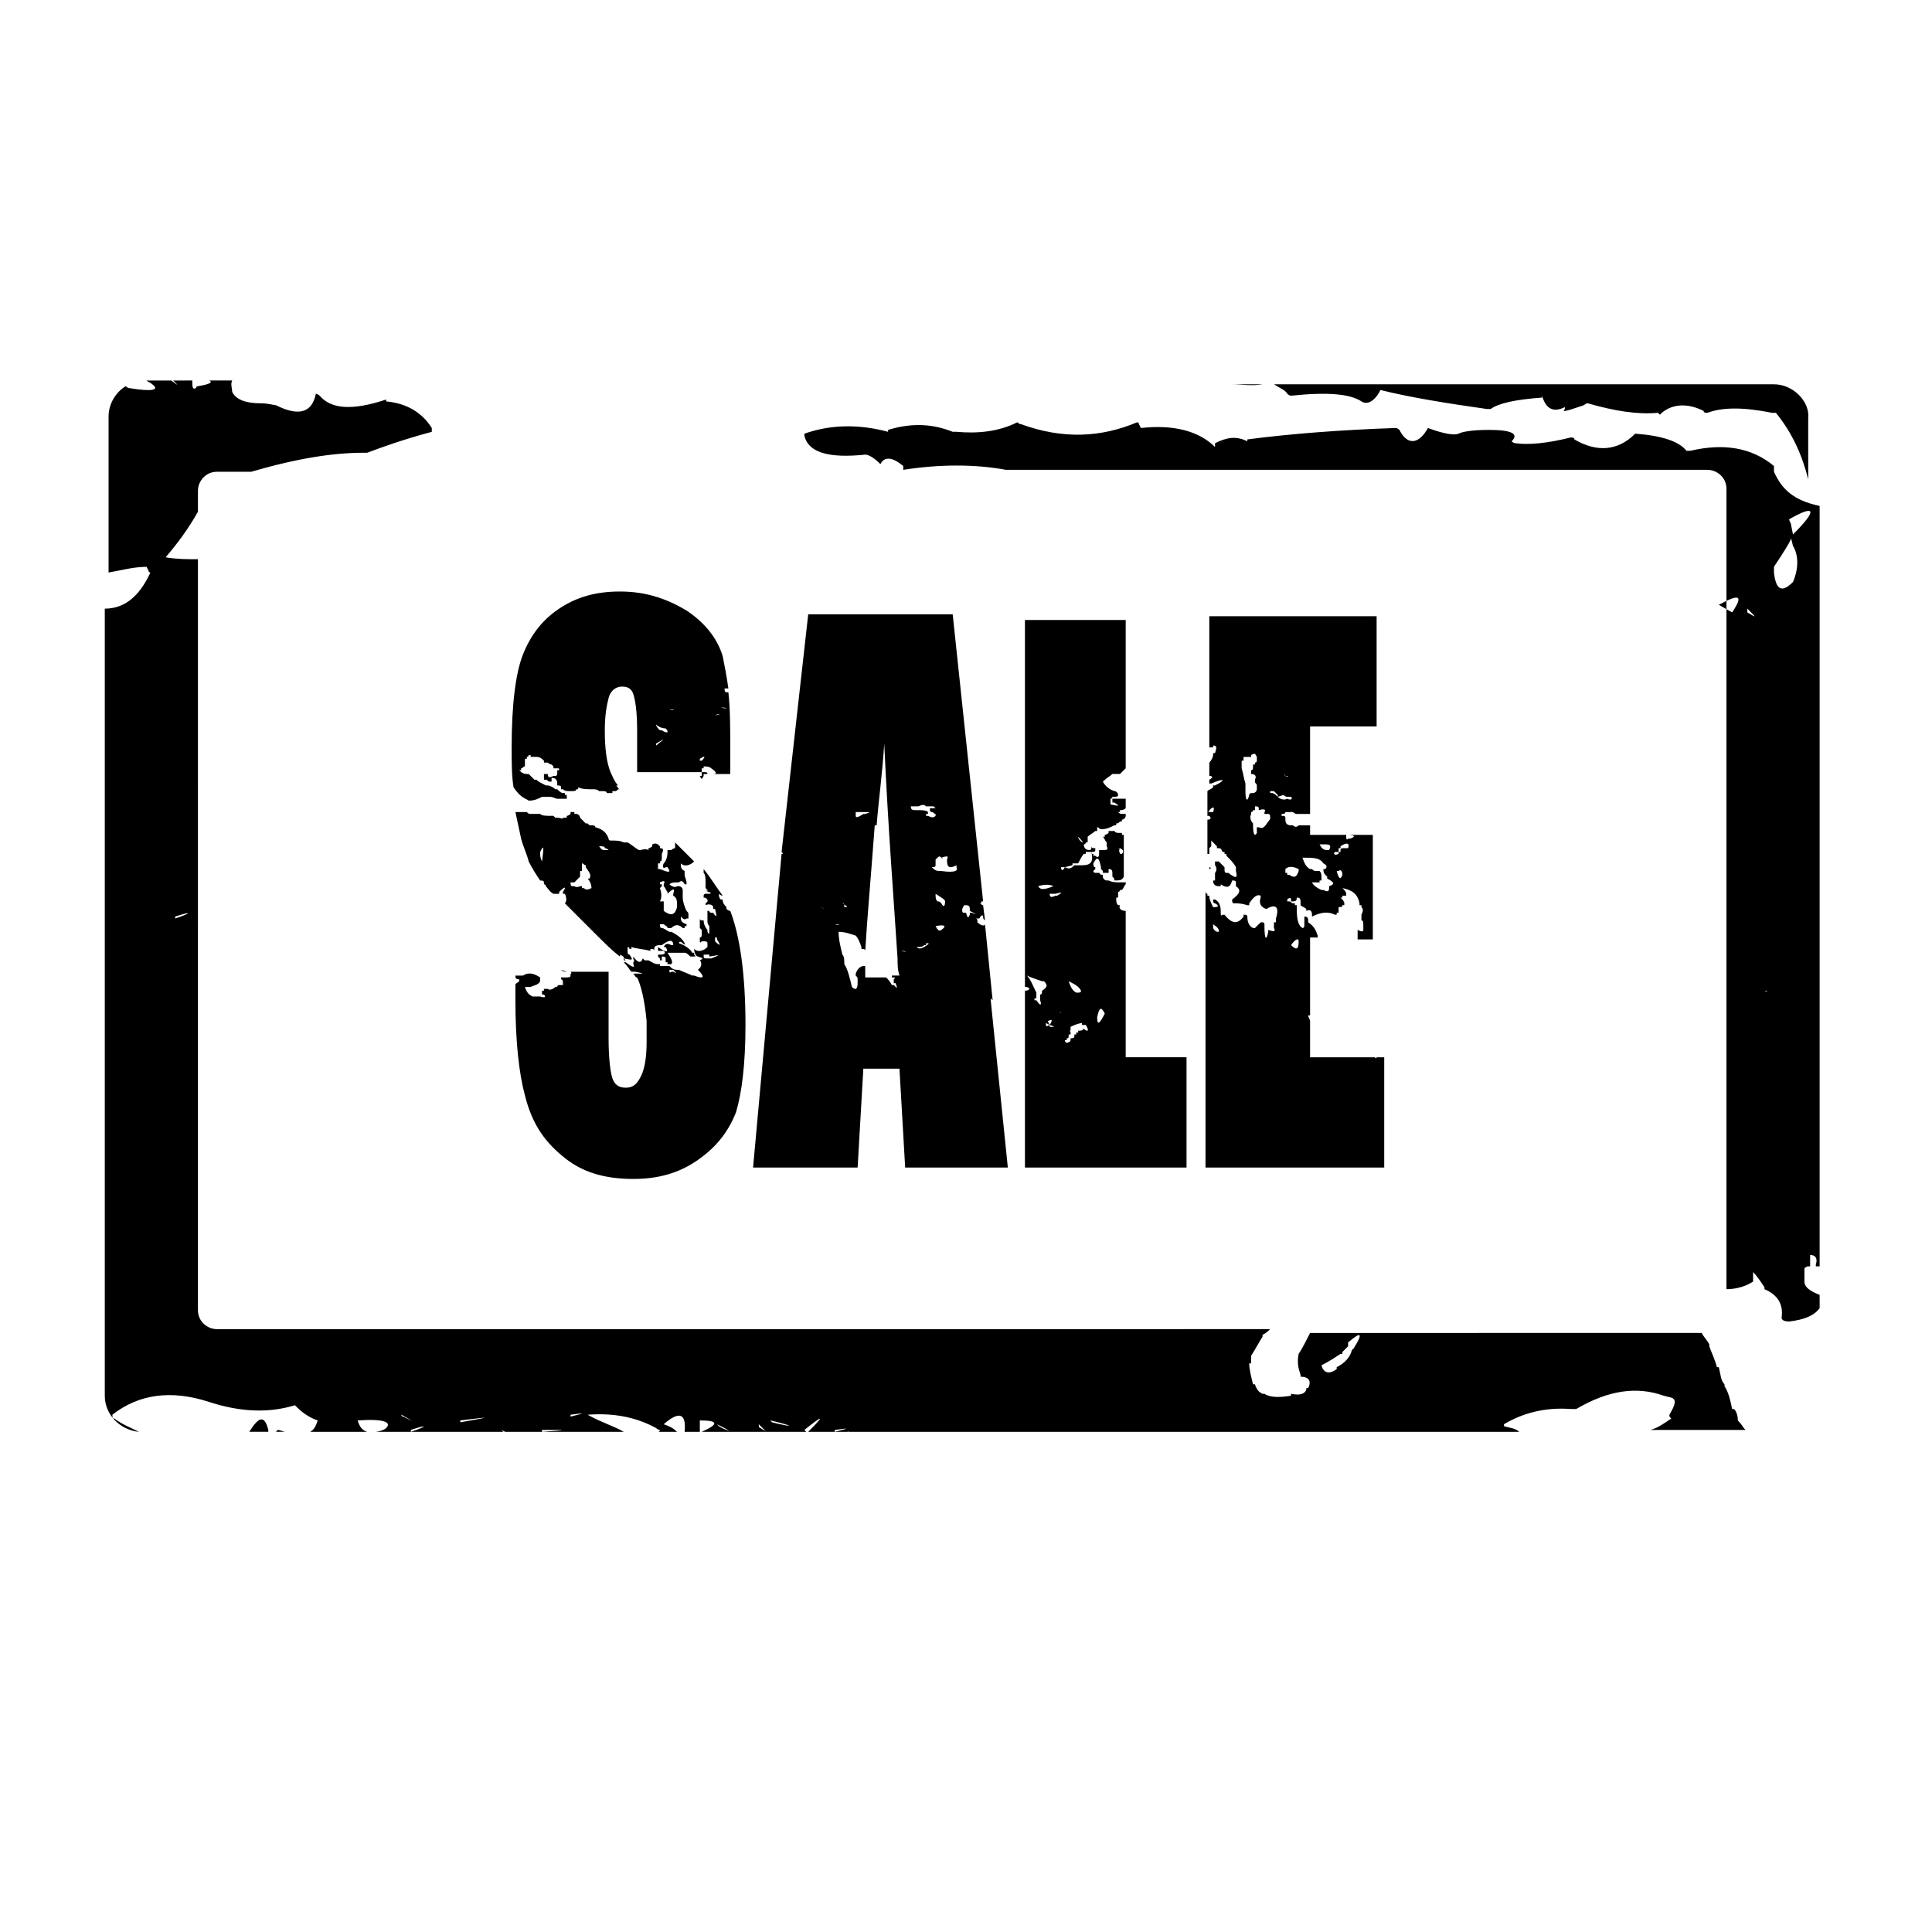 <?xml version="1.0" encoding="UTF-8"?>
<!-- Uploaded to: SVG Repo, www.svgrepo.com, Generator: SVG Repo Mixer Tools -->
<svg fill="#000000" width="800px" height="800px" version="1.1" viewBox="144 144 512 512" xmlns="http://www.w3.org/2000/svg">
 <path d="m415.62 406.55v46.855h42.824v-29.223h-16.121v-38.793c-1.008 0-2.016-0.504-1.512-1.512h-0.504c-0.504-0.504-0.504-1.008-0.504-2.016l0.504 0.004v-1.512s0.504 0 0.504-0.504h0.504c0.504-0.504 0.504-1.008 1.008-1.512v-0.504 0h-1.008-0.504c-1.008 0-2.016 0-3.023-0.504h-0.504c-0.504 0-1.008-0.504-1.008-1.008v-0.504h-0.504l-0.504-0.504h-0.504-0.504s-0.504 0-0.504-0.504l0.504-0.504v-0.504 0c-0.504 0-0.504-0.504-0.504-1.008 1.008-2.016 1.512-1.512 2.016 1.008v0.504l0.504 0.504v0.504h1.008 0.504v-0.504-0.504c1.008 0 1.008 0.504 1.008 1.512v0.504s0.504 0.504 0.504 0.504v0.504c1.512 0 2.016 0 2.519-1.008v-8.566h-0.504 0.504v-2.519h-0.504v-0.504h-0.504c-1.008 0-1.008 0-1.512-0.504h-1.512v0.504s-0.504 0.504-1.008 0.504v0.504h-0.504c0.504 0.504 0.504 1.008 1.008 1.512v0.504 0.504c0.504 1.008 0 1.008-1.008 1.008h-1.008v1.008c0 1.008-0.504 1.008-1.008 0.504h-0.504v-0.504h-0.504v-0.504c0.504 0 1.008 0 1.008-0.504v-0.504h-0.504s-0.504 0-0.504-0.504c0 0.504 0 1.008-0.504 1.008-1.008 0-1.512-0.504-1.512-1.512 0 0 0.504 0 0.504-0.504h0.504v-0.504-1.008c0.504-0.504 1.512-1.008 2.016-1.512h0.504v-1.008c0.504 0 0.504 0.504 1.008 0.504h0.504c1.008 0 2.016-0.504 3.023-1.008h0.504v-0.504c0.504 0 0.504 0 1.008-0.504h0.504v-0.504c0.504 0 1.008-0.504 1.008-1.008v-0.504h-0.504c-1.008 0-1.008 0-1.512-0.504h0.504v-0.504c0.504 0 1.008 0 1.512-0.504v-2.519l-2.016 0.004h-1.512v1.008h0.504c1.512 1.008 1.512 1.008-1.008 0.504v-1.512s0.504 0 0.504-0.504h0.504c0.504 0 1.008 0 1.008-0.504s-0.504-1.008-1.008-1.008c-1.512-0.504-2.519-1.512-3.023-2.519 1.008-1.008 2.016-1.512 2.519-2.016h1.512 0.504c0.504-0.504 1.008-1.008 1.512-1.512v-39.297h-26.703v97.234c1.512 0 1.512 1.008 0 1.008zm25.191-37.785c1.008 0.504 1.008 1.008 0.504 1.512h-0.504c0-0.504-0.504-0.504 0-1.512-0.504 0.504-0.504 0 0 0zm-5.039-9.066c1.512 0.504 1.512 0.504 0 0zm-2.519-8.062v0c2.016 0 2.016 0 0 0zm-11.082 63.984c-1.008 0.504-1.008 0.504-1.008-0.504l1.008 0.504-0.504-1.008c1.008-0.504 1.508-0.504 0.504 1.008v0zm-1.008-8.062c1.008 1.512 1.008 1.512 0 0zm0-10.074c1.008 0.504 1.008 0.504 0 0zm1.008-16.625h1.512c2.016-0.504 2.016-0.504 0.504 0.504h-0.504c-1.008 0.504-1.512 0.504-1.512-0.504zm0 34.762c1.512 0.504 1.512 0.504 0 0.504zm1.004 19.648c1.512 0.504 1.512 0.504 0 0zm1.512-23.176v0c0.504 0.504 1.008 0.504 0 0zm1.512-10.074c2.016 1.508 2.016 1.508 0 0zm3.527 3.523c1.008 1.008 1.008 1.512 0 1.512h-0.504c-1.008-0.504-1.512-1.512-2.016-3.023 1.008 0.504 2.016 1.008 2.519 1.512zm1.512 11.086c-0.504 0.504-0.504 0.504-1.512 0.504v0.504h-0.504v0.504h-0.504v0.504c0 0.504-0.504 0.504-1.008 0.504v0.504s0 0.504-0.504 0.504c-0.504 0.504-1.008 0-1.008-0.504h0.504v-0.504c0.504 0 0.504 0 0.504-1.008h0.504v-0.504s0-0.504-0.504-0.504h0.504v-1.008c2.016-1.008 3.023-1.008 3.023-1.008v0.504h1.008c1.008 1.512 0.504 2.016-0.504 1.008zm2.016-4.535c1.008 0.504 1.008 0.504 0 0zm2.016 14.609c2.016 0 2.016 0 0 0zm1.512-14.105c-1.512 3.023-2.016 3.023-2.016 1.008 0.504-2.519 1.008-3.023 2.016-1.008zm-3.527-36.777c2.016 0.504 2.016 0.504 0 0zm-3.023-9.07s-0.504-0.504-0.504-1.008c1.512 1.512 1.512 2.016 0.504 1.008zm-4.031 7.055 2.016-0.504v-0.504h1.512c0.504-1.008 1.008-2.016 1.512-2.519h0.504v-0.504h1.008 0.504c0.504 2.519 0 3.527-2.519 3.527h-2.016c-1.008 1.008-1.512 1.008-2.519 0.504v0c-0.504 1.008-1.008 1.008-1.008 0zm-3.523-4.535s-0.504-0.504 0 0c2.012 0 2.012 0 0 0zm0.5 9.574c-2.519 1.008-3.527 1.008-4.031 0 1.516-0.504 3.027-0.504 4.031 0zm-3.019 20.656c1.008 1.008 1.008 1.008 0 0zm-1.008 1.512c3.023 0.504 3.023 0.504 0 0zm-3.023 1.508c1.008 0.504 2.519 1.008 4.031 1.512h0.504c1.008 1.008 1.008 1.512-0.504 2.519 0 0.504 0 1.008-0.504 1.008v1.008 0.504c0.504 1.512 0 1.512-1.008 0h-0.504v-0.504h0.504v-0.504-1.008c-1.008-2.016-1.512-3.527-2.519-4.535zm-122.43 48.367c5.039 4.031 11.082 5.543 18.137 5.543 6.551 0 12.09-1.512 17.129-5.039 5.039-3.527 8.062-7.559 10.078-12.594 1.512-5.039 2.519-12.594 2.519-23.176 0-13.602-1.512-23.68-4.031-30.23-0.504 0-1.008-0.504-1.008-0.504v-0.504c-0.504-0.504-1.008-1.008-1.008-2.016h-0.504c-0.504-0.504-0.504-1.008-0.504-1.512 0 0 0.504 0.504 1.008 0.504-1.512-2.016-3.023-4.535-5.039-7.055v1.008c0.504 0.504 0.504 1.512 0.504 2.519v0.504 1.008l0.504 0.504v0.504c1.008 0 1.008 0.504 0.504 0.504h-0.504-0.504s-0.504 0-0.504 0.504v0.504c1.008 0 1.512 1.008 0.504 1.512v0.504c1.008-0.504 2.016 0 2.016 0.504v0.504h0.504c0.504 2.016 0.504 2.519-0.504 1.008h-0.504s-0.504 0-0.504-0.504h-0.504v2.519c0 0.504 0 1.008 0.504 1.512v0.504c0 1.512 0 2.016-0.504 1.008v-0.504c-0.504-0.504-1.008-1.512-1.008-2.519h-0.504s-0.504 0-0.504-0.504v2.519l0.504 0.504v0.504 0.504c0 0.504 0 1.008-0.504 1.008v0.504c0 1.008 0 1.008 0.504 0.504h0.504c0.504 0 1.008 0 1.008 0.504v0.504 0.504c-1.008 1.008-2.519 1.512-3.527 0.504 0 1.008 0.504 2.016 1.008 2.016 1.512 0.504 1.512 0.504 0.504 1.008 0.504 0.504 0.504 1.512 0 2.016l-0.504 0.504c2.016 2.016 1.512 2.519-1.008 1.512h-0.504c-1.008-0.504-2.519-1.008-3.527-1.512h-0.504c-1.008 0-1.512-0.504-2.016-1.008h-2.012-0.504v-0.504h-0.504c-1.008 0-1.512-0.504-2.519-1.008h-1.008l-0.504-0.504c-0.504 1.512-1.512 1.008-2.519-0.504v0.504c0 0.504 0.504 0.504 0 1.008v0.504c0.504 1.008 0 1.008-2.016-0.504h-0.504c1.008 1.008 1.512 2.016 2.016 2.519h1.008c2.519 0.504 2.519 0.504 0 0.504h-0.504c0.504 0.504 0.504 1.008 1.008 1.008 1.008 2.016 2.016 6.047 2.519 11.586 0.504 0.504 0.504 0.504 0 0v5.543c0 4.031-0.504 7.055-1.512 9.07-1.008 2.016-2.016 3.023-4.031 3.023s-3.023-1.008-3.527-2.519c-0.504-1.512-1.008-5.039-1.008-10.578v-17.633h-10.078s0.504 0.504 0 0.504v0.504c0 0.504-0.504 0.504-1.512 0.504h-1.008v0.504c0.504 0 0.504 0.504 0.504 1.512h-0.504-0.504s-0.504 0-0.504 0.504h-0.504c-0.504 0.504-1.512 1.008-2.016 0.504h-1.008v0.504h-0.504v1.008h0.504c0.504 0.504 0.504 1.008-1.008 0.504h-2.016c-1.008-0.504-1.512-1.008-2.016-2.519h1.512c1.008-0.504 2.016-0.504 2.519-1.512v-0.504-0.504c-1.512-1.008-3.023-1.512-4.535-0.504h-1.512-0.504c0 0.504 0 1.008 1.008 1.008v0.504c-0.504 0.504-1.008 0.504-1.008 1.008v0.504 3.527c0 11.082 1.008 19.648 2.519 25.191 2.019 8.055 5.547 12.586 10.586 16.617zm42.824-52.898c1.512 0.504 1.512 0.504 0 0zm-5.543-18.137v0c1.008 0.504 1.008 1.008 0 0zm3.023 12.594v0.504c1.008 1.512 1.008 2.016-0.504 0.504v-1.008h0.504zm-2.016 5.039c3.023-0.504 3.023-0.504 0.504 0.504h-0.504-0.504c-1.008 0-1.008 0-1.008-1.008h1.512zm-10.582 3.527h1.008c1.008 1.008 1.008 1.008 0 0.504h-0.504c-0.504 0.504-0.504 0-0.504-0.504zm-21.66 2.516c3.523 0.504 3.523 0.504 0 0zm-1.008 9.574c2.516-1.512 2.516-1.512 0 0zm-1.008 0.504c1.008 0.504 1.008 0.504 0 0zm-1.008-6.047c2.016 0 2.016 0 0 0zm-2.016 6.551c1.512 0.504 1.512 0.504 0 0zm-84.641 109.33h5.039v-0.504c-1.008-4.031-2.519-3.527-5.039 0.504zm254.42-149.63v0.504c0.504 0 0.504-0.504 0-0.504 0.504 0 0 0 0 0zm26.703-13.098m-26.703 92.699h46.352v-29.223h-0.504-1.512s0 0.504-0.504 0h-17.129v-9.574c0-0.504-0.504-1.008-0.504-1.512h0.504v-20.656h2.016v-0.504c-0.504-1.512-1.008-2.519-2.519-3.527 0-1.008 0-1.512-1.008-1.512v0.504 1.008 0.504c0 0.504 0 1.008-0.504 1.008-1.008-0.504-1.512-2.016-1.512-5.039v-1.008h-0.504v-0.504h-0.504c-0.504 0-0.504-0.504-1.008-0.504h-0.504v-0.504c0.504-0.504 1.008-0.504 1.008 0v0.504h0.504c1.008 0 1.008-0.504 1.008-1.008 1.008 0 1.008 0.504 1.008 1.512v0.504c0.504 0.504 1.008 0.504 1.512 1.008v0.504c1.008-0.504 1.512 0 1.512 1.008v0.504c2.016-1.008 4.031-1.512 6.047-0.504h0.504v-0.504h0.504v-0.504-1.008h0.504s0.504 0 0.504-0.504h0.504v-0.504c0-0.504-0.504-1.008-1.008-1.512h0.504v-0.504l1.008 0.008v-0.504c0-0.504-0.504-1.008-1.008-1.512 2.519 0.504 4.031 1.512 4.535 4.031v0.504h0.504v0.504c0.504 0.504 0.504 1.008 0 2.016v0.504 1.008c0.504 0 0.504 0.504 0.504 1.512v0.504 0.504c0 0.504-0.504 0.504-1.512 0v1.008 1.008 0.504h0.504 3.527v-27.711h-16.625v-2.519h-0.504-0.504-1.512-0.504c-0.504 0.504-1.008 0.504-1.512 0h-0.504c-1.008 0-1.512-0.504-1.512-1.512v-0.504s0-0.504-0.504-0.504h-0.504v-0.504c0.504 0 1.008 0 1.008-0.504h2.016c0.504 0.504 1.008 0.504 1.008 0.504h3.019 0.504v-23.176h17.633v-29.223h-44.336v35.266-0.504h1.008v-0.504c1.008 0 1.008 0.504 0.504 2.016h-0.504v0.504c0 0.504-0.504 1.512-1.008 2.016v3.527c1.008 0 1.008 0.504 0 1.008v1.008h0.504c3.527-1.512 4.031-1.008 1.008 0.504h-0.504v0.504c-0.504 0.504-1.008 0.504-1.512 1.008v5.543s0.504 0 0.504-0.504c1.008-1.008 1.512-1.008 1.008 0.504h-0.504-1.008v1.008h0.504c0.504 0.504 0.504 1.008-0.504 1.008v10.078-1.008h0.504v-0.508-1.008s0.504-0.504 0.504-0.504v-0.504-1.008c0.504 0.504 1.008 1.008 1.512 1.512v0.504c1.008 0 1.008 0 1.512 1.008h0.504v0.504h0.504v0.504c1.008 1.008 2.016 2.016 2.519 3.023v0.504 0.504c0.504 2.016 0 2.016-2.016 0.504h-0.504c-0.504 0-0.504-0.504-0.504-1.008v-0.504c-0.504-0.504-1.008-1.008-1.512-1.512h-1.008v1.008c0.504 0.504 0.504 1.512 0 2.016v1.008 0.504 0.504h-0.504c0 1.008 0.504 1.512 1.512 1.512h0.504v-0.504c1.512 1.008 2.519 1.008 3.023-1.008 0.504 0 1.008 0 1.008 0.504v0.504 0.504c1.512 1.008 1.008 2.016-1.008 3.527 0 0.504 0 1.008 0.504 1.008 1.008 0 2.016 0 3.527 0.504h0.504v-0.504c1.008-1.512 2.016-2.519 3.023-2.016v0.504c-0.504 1.512 0 2.519 1.512 3.023 2.519-1.512 3.527-0.504 2.519 2.519v0.504 0.504h-0.504v1.008 0.504c0.504 1.008 0 1.008-1.512 0.504v0.504c-0.504 2.519-1.008 2.016-1.008-1.512v-0.504s0-0.504-0.504-0.504h-0.504c-0.504 0.504-1.008 1.008-1.512 1.512h-0.504c-1.008-0.504-1.512-1.512-1.512-3.023 0-0.504-0.504-0.504-1.008-0.504v0.504c-1.512 2.016-3.023 2.016-5.039-0.504h-0.504c-0.504 0.504-0.504 0-0.504-1.008 0-1.512-0.504-2.519-1.512-3.023h-0.504c0 0.504 0 1.008 0.504 1.008 1.008 0.504 1.008 1.008 0 1.008h-0.504c-0.504-1.008-1.008-2.016-1.008-3.023h-0.504v-0.504 0c-0.504 0-0.504-0.504-0.504-1.008v73.555zm24.688-39.801c1.512 0.504 1.512 0.504 0 0zm-1.008-22.672c1.008 1.008 1.008 1.008 0 0zm0 2.519c0 2.016-0.504 2.519-2.016 1.008 1.008-1.512 2.016-2.016 2.016-1.008zm11.59-17.633v0c-0.504 1.512-1.008 1.008-1.512-1.008h0.504c0.504-0.504 1.008 0 1.008 1.008zm1.008-10.582c2.519 0 2.519 0.504 1.008 1.008h-0.504c-0.504 0.504-0.504 0-0.504-1.008zm-2.016 4.535v-1.008h0.504v-0.504c1.512-1.008 2.519-1.008 2.016 0.504h-1.008c-0.504 0-1.008 0-1.008 0.504v0.504h-0.504v0.504c-1.008 0.504-1.512 0-1.008-0.504zm-3.527-2.016c1.512 0 1.512 0.504 1.008 1.512h-0.504c-1.008 0-1.512-0.504-2.016-1.512h1.512zm-3.023-2.519c2.016 0 2.016 0 0 0zm2.519 7.559c1.008 0.504 1.008 1.008 0.504 1.512h-0.504c0 0.504 0 1.008 0.504 1.512l0.504 0.504v0.504c2.016 1.008 2.016 1.512 0.504 2.016v0.504c0 1.008-0.504 1.008-1.512 0.504h-0.504c-1.008-0.504-2.016-1.008-2.519-2.016h2.016v-0.504h0.504v-0.504c0-1.008 0-1.512-0.504-2.016h-0.504c-1.008 0-1.008 0-1.512-0.504h-0.504c-1.008-0.504-1.512-1.512-2.016-3.023 3.023 0 4.535 0 5.543 1.512zm-10.078 1.512c1.008-1.008 2.519-0.504 3.527 0v0.504c-0.504 1.512-1.008 2.016-2.519 1.008h-0.504v-0.504h-0.504v-1.008zm3.527-20.152c2.016 0 2.016 0 0 0zm-2.519-2.016c2.016 1.512 2.016 1.512 0 0zm-1.008-2.519c0-0.504-0.504-0.504 0 0 1.008 0 1.008 0.504 0 0zm-6.547 3.023c2.016 2.016 2.016 2.016 0 0zm-3.023 2.016c-0.504 2.016-1.008 1.512-1.008-1.008v-0.504-1.008-0.504c-0.504-1.512-0.504-2.519-1.008-4.031v-2.016h0.504v-1.008h2.016v-0.504c1.008-0.504 1.008-0.504 1.512 0.504v0.504 0.504s0 0.504-0.504 0.504v0.504h-0.504v0.504c0 0.504 0 1.008-0.504 1.008v1.008c1.008 0 1.512 0.504 1.008 1.512v0.504c0 0.504 0.504 0.504 0.504 1.008v0.504 0.504c0 0.504-0.504 1.008-1.008 1.008-0.504 0-1.008 0-1.008 0.504zm0.504 22.168c1.512 1.008 1.512 1.008 0 0zm4.535-15.113v0c-1.008 1.512-1.512 2.016-2.519 1.512h-0.504v1.008 0.504c-0.504 1.008-1.008 0.504-1.008-2.016v-0.504c-0.504-0.504-1.008-1.512-0.504-2.519v-0.504s0.504 0 0.504-0.504h0.504v-1.008c0.504 0 1.008 0 1.008 0.504v0.504c1.512-0.504 2.016 0 1.512 0.504v0.504h1.008c0.504 0 0.504 0.504 0.504 1.008v0.504c0-0.504 0 0-0.504 0.504zm0-4.535c2.519 0.504 2.519 0.504 0 0zm2.519-2.016s-0.504 0 0 0c-0.504-0.504-1.008-1.008-1.512-1.008h-0.504v-0.504h1.008l1.008 1.008v0.504l1.512-0.504c0.504 0.504 1.008 0.504 1.008 0.504h0.5 0.504c0.504 0.504 0 1.008-1.008 0.504-1.008 0.504-2.012 0-2.516-0.504zm0.504 36.273c1.004 1.008 1.004 1.008 0 0zm-12.598 0c0.504 1.512 0.504 1.512 0 0zm-5.039-1.512v-1.008c0.504 0.504 1.008 0.504 1.512 1.512v0.504c-0.504 0-1.008 0-1.512-1.008zm-171.29 11.59-1.512-0.504c0.504 0.504 1.008 0.504 1.512 0.504zm19.145-32.246c-1.008-0.504-2.016-1.512-3.023-2.016h-0.504-0.504c-1.008-0.504-2.016-0.504-3.023-0.504h-0.504s-0.504 0-0.504-0.504c-0.504-1.512-1.512-2.519-3.527-3.023 0-0.504-0.504-0.504-1.008-0.504h-0.504l-0.504-0.504h-0.504c-0.504-0.504-1.008-1.008-1.512-1.512 0-0.504-0.504-1.008-1.008-1.008h-0.504v-0.504h-1.008v0.504s-0.504 0.504-1.008 0.504v0.504h-0.504-0.504c0 0.504-0.504 0-1.512 0h-0.504s-0.504-0.504-0.504-0.504h-0.504c-1.512 0-2.519 0-3.023-0.504h-1.512-0.504c-1.008 0-1.008 0-1.512-0.504l0.508 0.004h-1.512-1.008-0.504-0.504c0.504 2.519 1.008 4.535 1.512 7.055 0.504 2.016 1.512 4.031 2.016 6.047 0.504 0 0.504 0 0 0 1.008 2.016 2.016 3.527 3.023 5.039 0.504 0 1.008 0 1.008 0.504v0.504c0.504 0 0.504 0.504 0.504 0.504 0.504 0.504 1.008 1.512 2.016 2.016h0.504 1.008v-0.504c1.512-1.512 2.016-1.512 1.008 0v0.504h0.504c0.504 1.008 0.504 2.016 0 2.519 2.016 2.016 5.039 5.039 8.062 8.062 2.519 2.519 4.535 4.535 6.551 6.047v-0.504c1.008 0.504 1.008 0.504 1.008 1.008l0.504 0.504-0.508-0.008v-0.504c2.519 0.504 2.519 0.504 1.512-1.008-0.504 0-0.504-0.504-0.504-1.008v-1.008s0.504 0 0.504 0.504h0.504v-0.504c1.512 0.504 3.023 0.504 5.039 1.008v-0.504c0.504 0 1.008 0 1.008 0.504v-0.504c0-1.008 1.008-1.008 2.016-1.008 2.016-1.512 3.023-1.512 3.023 0h-0.504c-1.008-0.504-1.512-0.504-2.016 0.504h0.504c1.008 1.512 0 1.512-2.016 0v1.008h1.008 0.504c0.504 0.504 0.504 1.008-1.008 1.008h-0.504v0.504l0.504 0.504v0.504h0.504v-1.008c0.504 0 1.008 0 1.008 0.504v0.504 0.504h0.504v0.504h0.504 0.504c0.504-0.504 0-1.512-1.008-3.023h4.535c0.504 0 1.008 0.504 1.512 1.008h0.504c1.008 0 1.008 0 0.504-0.504v-0.504h-0.504c-0.504-1.008-2.016-2.016-3.527-2.519 0-0.504 0.504-0.504 1.008 0s0.504 0.504 0.504 0c-0.504-1.008-1.512-2.016-3.527-3.023h-0.504c-1.008-0.504-1.512-1.008-2.016-1.008s-0.504-0.504-0.504-1.008h1.008c0.504 0.504 1.008 0.504 1.008 1.008h0.504 0.504c1.008-1.008 2.016-1.008 3.023 0h0.504v-0.504h0.504v-0.504c-1.516-0.504-1.516-1.008-1.516-2.016 0.504 0.504 1.008 1.008 1.512 0.504h0.504v-0.504-0.504c0-0.504 0-0.504-0.504-1.008-0.504-1.008-1.008-2.519-1.008-3.527v-1.512-0.504c0-0.504-0.504-1.008-1.008-1.008h-0.504c-0.504 0.504-1.512 0-2.016-0.504 0.504-0.504 1.512-0.504 2.016-0.504h0.504c0.504-0.504 1.008-0.504 1.512 0.504h0.504v-0.504c0-0.504-0.504-1.512-0.504-2.016v-1.004c-1.008-0.504-1.008-1.008-1.008-2.016 1.008 1.008 2.519 0.504 3.527-0.504-1.512-1.512-3.023-3.023-5.039-5.039v0.504 0.504 0.504c-0.504 0-1.008 0.504-1.008 0.504h-1.008v0.504c0 1.512-0.504 2.519-1.008 3.023-0.504 1.008 0 1.512 0.504 1.008h0.504c1.008 1.512 0.504 1.512-2.016 0.504h-0.504v-0.504-1.008h0.504v-0.504c0.504 0 0.504-0.504 0.504-1.008v-0.504-0.504c0.504-1.008 0.504-1.512-0.504-1.512v-0.504c-0.504-0.504-1.008-1.008-2.016-0.504v0.504s-0.504 0.504-1.008 0.504v0.504c-1.004-0.504-1.508 0-2.516 0zm-25.695 3.023c-0.504-1.008-0.504-1.512-0.504-2.519 1.008-2.016 1.008-1.512 0.504 2.519zm13.098 7.055c-1.008 0.504-1.512 0.504-2.016 0h-0.504v-0.504h-0.504c-1.008 0.504-1.512 0-1.512 0h-0.504c-0.504 0-0.504-0.504-0.504-1.008h1.008c0.504-0.504 1.008-1.008 1.512-1.512v-0.504l0.004-1.008h0.504v-0.504-0.504-1.008c0.504 0 0.504 0.504 1.008 0.504v0.504c1.008 1.512 1.512 2.016 1.008 3.023h-0.504c0.504 0.504 1.004 1.512 1.004 2.519zm4.535-10.078c-0.504 0-0.504 0 0 0h-1.008c-1.008 0-1.008-0.504-1.512-1.008 1.008 0 1.512 0 1.512 0.504 0 0 0.504 0 1.008 0.504 1.512 0.504 1.512 0.504 0 0zm16.625 2.016s-0.504 0 0 0c1.512 0.504 1.512 0.504 0 0zm-3.019 11.586c0.504-1.008 0.504-2.016 0-3.527l0.504-0.504v-0.504h-0.504v-0.504c1.008-0.504 1.512-0.504 1.008 0.504v0.504c0.504 0.504 0.504 1.008 1.008 1.512v0.504c1.512-1.512 2.016-1.512 1.512 0v0.504c1.008 0.504 1.008 1.512 1.008 2.519v0.504c-0.504 2.016-1.512 2.519-3.527 1.008v-1.512-1.008zm-1.512-5.035c2.016-1.008 2.016-1.008 0 0zm-33.254-21.664c1.512 0 2.519-0.504 3.527-1.008h1.008 1.008c1.008 0 1.512 0.504 2.016 0.504h0.504 1.512 0.504v-1.008h-0.504v-0.504h-0.504c-0.504 0-1.008-0.504-1.512-1.008h-0.504c-0.504-0.504-1.512-1.008-2.016-1.008h-0.504c-1.008-0.504-2.016-1.008-2.519-1.512h-0.504c-0.504-0.504-1.008-1.008-1.512-1.512h-0.504c-1.008 0-1.512-0.504-2.016-1.008h0.504v-0.504c0.504 0 0.504-0.504 1.008-0.504v-0.504-1.512h0.504v-0.504s0.504 0 0.504-0.504h0.504v0.504h1.512c1.008 0 1.512 0.504 2.016 1.008v0.504h1.008c0.504 0.504 1.008 0.504 1.008 0.504l0.504 0.504v0.504h1.008c0.504 0 0.504 0 0.504 0.504h-0.504v0.504c0 0.504 0 1.008-0.504 1.008h-0.504c-1.008 0.504-1.512 0.504-1.512-0.504h-1.008v1.008 0.504h0.504c0.504 0 0.504 0.504 1.008 0.504h0.504v-1.008c1.008 0 1.512 0.504 1.512 1.512v0.504c0.504 0 1.008 0 1.008 0.504v0.504h0.504c0.504 0.504 1.008 0.504 2.016 0.504 1.008 0 1.512 0 1.512-0.504h0.504v-0.504c1.008 0.504 2.519 0.504 3.527 0.504s1.512 0 2.016 0.504h0.504c1.008 0 1.512 0 1.512 0.504h0.504 1.008v-0.504h0.504c0.504 0 0.504 0 1.008-0.504h0.504c-0.504 0-0.504-0.504-1.008-1.008h0.504c-1.008-1.008-1.512-2.519-2.016-3.527-1.008-2.519-1.512-6.047-1.512-11.082 0-4.031 0.504-6.551 1.008-8.566 0.504-2.016 2.016-3.023 3.527-3.023s2.519 0.504 3.023 2.016c0.504 1.512 1.008 4.535 1.008 9.574v11.082h18.137s0.504 0 0.504 0.504h6.047v-5.543c0-6.047 0-11.586-0.504-16.121h-0.504c-0.504 0-0.504-0.504-0.504-1.008h1.008c-0.504-3.527-1.008-6.047-1.512-8.566-1.512-5.039-5.039-9.07-9.574-12.09-5.039-3.023-10.578-5.039-17.633-5.039-6.551 0-11.586 1.512-16.121 4.535s-7.559 7.055-9.574 12.09c-2.016 5.039-3.023 13.602-3.023 24.688 0 4.031 0 7.559 0.504 10.578 2.012 3.027 3.523 3.027 4.027 3.531zm50.887-24.688c2.016 0 2.016 0.504 0 0zm-1.512 2.016c1.512-0.504 1.512 0 0 0zm0 12.09s-0.504 0 0 0c1.512 1.008 1.512 1.008 0 0zm-1.008 2.016s0.504 0 0 0c1.512 1.008 1.512 1.512 0.504 1.512h-1.512-1.008v0.504c-0.504 1.008-0.504 1.008-1.008 0h0.504v-0.504-0.504-1.008h0.504v-0.504c0.504 0 1.512 0 2.016 0.504v0zm-2.016-17.633c2.016 0.504 2.016 0.504 0 0zm-0.504 15.617h-0.504v-0.504c1.512-1.008 1.512-0.504 0.504 0.504zm-7.055-8.562c1.512 0 1.512 0 0 0zm-1.512-5.039v0c1.512 0 1.512 0.504 0 0zm-1.004-7.055c1.508 0.504 1.508 0.504 0 0zm0 12.094v0c1.008 1.008 0.504 1.512-1.008 0.504h-0.504c-0.504-0.504-1.008-1.008-1.008-1.512 0.504 0.504 1.512 1.008 2.519 1.008zm-2.519 4.531v-0.504c2.519-1.508 2.519-1.508 0 0.504zm-34.766 11.086s-0.504 0 0 0c1.512 0.504 1.512 0.504 0 0zm195.48-106.81h-8.062c2.519 0 5.039 0.504 8.062 0zm125.95 274.58c0-1.512-0.504-2.519-1.008-3.023h-0.504c-0.504-2.519-1.008-4.535-2.016-6.047v-0.504c-1.008-1.008-1.008-2.519-1.512-4.535h-0.504c-0.504-2.016-1.512-4.031-2.016-5.543v-0.504c-0.504-1.008-1.512-2.016-2.016-3.023h-1.008l-87.664 0.004h-0.504-14.609c-1.008 2.016-2.016 4.031-3.023 5.543-0.504 2.519 0 4.031 0.504 5.543v0.504c2.016 0 3.023 1.008 2.016 3.023h-0.504v0.504c-0.504 1.008-1.512 1.512-4.031 1.008v0.504c-3.023 0.504-5.543 0.504-7.055-0.504h-0.504c-1.008-0.504-1.512-1.008-2.016-2.519h-0.504c-0.504-2.016-1.008-4.031-1.008-5.543l0.508-0.004v-2.016c1.008-1.512 2.016-3.527 3.023-5.039v-0.504c1.008-0.504 1.512-1.008 2.016-1.512l-279.11 0.004c-2.519 0-5.039-2.016-5.039-5.039l0.004-199c-3.023 0-5.543 0-8.566-0.504 3.023-3.527 6.047-7.559 8.566-12.09v-5.543c0-2.519 2.016-5.039 5.039-5.039h9.07c12.09-3.527 21.664-5.039 29.727-5.039h1.008c4.031-1.512 9.574-3.527 17.129-5.543v-1.008c-2.519-4.031-6.551-6.551-12.09-7.055v-0.504c-9.07 3.023-14.609 2.519-17.633-1.008 0 0-0.504-0.504-1.008-0.504-1.008 5.039-4.535 6.047-10.578 3.023-0.504 0-2.016-0.504-4.031-0.504-4.031 0-6.551-1.008-7.559-3.023 0-1.008-0.504-2.016 0-3.023h-6.047c1.008 0.504 0 1.008-3.023 1.512 0 0-0.504 0-0.504 0.504-1.008 0.504-1.008-0.504-1.008-2.016l-5.043 0.004c1.512 1.512 1.512 1.512-0.504 0h-6.551c0.504 0.504 1.008 0.504 1.512 1.008 2.016 1.512 0 2.016-6.047 1.008-0.504 0-1.008-0.504-1.008-0.504-2.519 1.512-4.535 4.535-4.535 8.062v41.312c3.027-0.504 6.551-1.512 10.078-1.512l0.504 1.008c0 0.504 0.504 0.504 0.504 0.504-3.023 6.551-7.055 9.574-12.09 9.574v208.58c0 5.039 4.031 9.07 9.07 9.574-2.016-1.008-4.535-2.016-6.551-3.527-0.504 0-0.504-0.504-0.504-1.008 7.055-5.543 15.617-6.551 25.191-3.527 9.07 3.023 16.625 3.023 23.176 1.008l0.504 0.504c2.016 2.016 4.031 3.023 5.543 3.527-0.504 1.512-1.008 2.519-2.016 3.023h16.625-1.512c-1.512-0.504-2.016-1.512-2.519-3.023 7.055-0.504 9.07 0.504 7.559 2.016-0.504 0.504-2.016 1.008-3.023 1.008h34.258c-0.504 0-0.504-0.504-0.504-0.504 0.504 0.504 1.008 0.504 1.008 0.504h31.234c-2.519-1.512-6.047-2.519-9.574-4.535 6.551-0.504 12.594 0.504 18.137 3.527 0.504 0.504 1.008 0.504 1.008 0.504 0 0.504-0.504 0.504-0.504 0.504h5.039c-1.008-1.008-2.016-1.512-3.527-2.016 4.031-3.527 6.047-3.023 5.543 2.016l4.031-0.004v-3.023c5.039 0 5.039 1.008 0.504 3.023h7.559c-0.504-0.504-1.512-0.504-3.023-1.512l-0.504-0.504c2.016 1.008 3.023 1.512 3.527 2.016h9.574c-0.504-0.504-1.008-0.504-1.512-1.008-0.504 0-0.504-0.504-0.504-1.008 1.008 1.008 1.512 1.512 2.016 2.016h10.578l-0.504-0.504c5.039-4.031 5.543-4.031 1.008 0.504h10.578l-0.504-0.504c0.504 0.504 0.504 0.504 1.008 0.504h177.34c-1.008-1.008-2.519-1.008-4.031-1.512v-0.504c5.039-3.023 11.082-4.535 17.633-4.031h1.512c8.566-5.039 16.121-6.047 23.176-3.527l2.016 0.504c1.512 0.504 1.008 2.016-0.504 4.535 0 0.504 0 0.504 0.504 1.008-1.512 1.008-3.527 2.519-5.543 3.023h25.191c-0.504-0.504-1.004-1.512-2.012-2.519zm-414.13-133.01v-0.504c4.535-1.512 4.535-1.008 0 0.504zm60.457 132c-0.504 0-0.504-0.504-0.504-0.504 3.527 2.016 3.527 2.016 0.504 0.504zm2.016 4.031v-0.504c4.535-1.512 4.535-1.008 0 0.504zm13.098-2.519v-0.504c8.566-1.008 8.566-1.008 0 0.504zm21.664 2.519v-0.504c7.055 0 7.055 0 0 0.504zm7.559-4.031v-0.504c4.031-0.504 4.031-0.504 0 0.504zm53.402 1.512-0.504-0.504c6.551 1.512 6.551 2.016 0.504 0.504zm16.625 2.519v-0.504c4.031-0.504 4.031-0.504 0 0.504zm137.54-22.168v0l-0.504 0.504c-0.504 2.016-2.016 3.527-4.031 4.535v0.504c-2.016 1.512-3.527 1.008-4.031-1.008 2.016-1.008 3.527-2.016 5.039-3.023h0.504v-0.504c0.504-0.504 1.008-1.008 1.512-1.512v-0.504-0.504c3.523-3.023 4.027-2.519 1.512 1.512zm-129.98-74.062h9.574l1.512 26.199h27.207l-4.535-44.336v-0.504l0.504 0.504-2.016-20.152c0 0.504-1.008 0.504-2.016-0.504v-0.504s0-0.504-0.504-0.504h1.008c0.504-1.008 1.008-1.008 1.008-0.504 0 0.504 0 0.504 0.504 1.008l-0.504-4.031c-0.504 0-0.504-0.504-1.008-0.504h0.504v-0.504h0.504l-8.062-76.074h-38.289l-7.055 62.977c0.504 0.504 0.504 0.504 0 0.504l-7.559 83.129h27.711zm-17.633-22.672v0c1.008 0 1.008 0 0 0zm1.008-6.043c1.008 0.504 1.008 0.504 0 0zm15.617 6.043v0c1.512 2.519 1.512 2.519 0 0zm17.129-9.57c-1.008 0.504-1.512 0.504-2.016 0 1.008 0 1.512 0 2.016-0.504h0.504v-0.504c1.008 0 1.008 0-0.504 1.008zm-2.016-4.535c1.008 1.008 1.008 1.008 0 0zm0-6.047c1.008 0.504 1.008 0.504 0 0zm0 8.566c1.512 0.504 1.512 0.504 0 0zm0.504-28.215c2.016 0.504 2.016 0.504 0 0zm1.512 21.16c1.008 2.519 1.008 2.519 0 0v0zm1.008 6.047c2.519-1.008 2.519-1.008 0 0zm0-3.527c1.512 1.008 1.512 1.008 0 0v0zm3.527 2.016c-0.504 0.504-1.008 0-1.512-1.008 2.519-0.504 3.023 0 1.512 1.008zm0-7.055s-0.504 0 0 0c-0.504 0-0.504 0 0 0-0.504-0.504-0.504-0.504-1.008-0.504-0.504-0.504-0.504-1.008-0.504-2.016 1.512 1.008 2.519 1.512 2.519 2.016 0 1.512-0.504 1.512-1.008 0.504zm7.559 0c1.008 0.504 1.008 0.504 0 0zm-2.016 1.512 0.504-1.008c1.008 0 1.512 0 1.512 1.008v0.504c2.016 1.008 2.016 1.008 0.504 0.504h-0.504v0.504c-0.504 1.008-0.504 1.008-1.008-0.504-1.008 0-1.008 0-1.008-1.008zm-5.543-13.602c0.504 0 0.504 0.504 0 0 1.512-0.504 2.016-0.504 1.512 0.504 0 2.016 0.504 2.519 2.519 1.512v0.504c0.504 1.008-0.504 1.512-4.031 1.008h-0.504c-1.008 0-1.512-0.504-2.016-1.008 0.504 0 1.008 0 1.008-0.504v-1.512c1.008-1.008 1.008-1.008 1.512-0.504zm-6.047-13.602c1.008-0.504 1.512-0.504 2.016 0h2.016l0.504 0.504h-0.504-1.008c0 0.504 0 1.008 0.504 1.008 0.504 0 0.504 0.504 1.008 0.504v0.504c-0.504 0.504-1.008 0.504-2.016 0h-0.504v-0.504h0.504v-0.504c-0.504-0.504-1.512-0.504-2.519-0.504h-0.504c-1.008 0-1.512 0-1.512-1.008h2.016zm-4.535 38.289c1.512 0 1.512 0.504 0 0zm-1.004-41.312c1.508 0 1.508 0 0 0zm-1.008 39.297c1.008 1.008 1.008 1.008 0 0zm-7.055-43.328c2.519-0.504 2.519-0.504 0 0zm-3.023 9.574v-1.008h1.512 0.504c2.016 0 2.016 0 0.504 0.504h-0.504c-1.512 1.008-2.016 1.008-2.016 0.504zm2.016 7.051c1.008 1.512 1.008 1.512 0 0zm-1.008 16.625c1.512-1.008 1.512-1.008 0 0zm-4.031 0.504v-0.504s0-0.504-0.504-0.504c1.512 1.008 1.512 1.008 0.504 1.008zm-6.547 0c1.508 0.504 2.012 0.504 0 0zm4.027 4.535c1.512 0 1.512 0.504 0 0zm4.535 16.625c-0.504-2.016-1.008-4.535-2.016-6.047 0-1.008 0-2.016-0.504-2.519-0.504-2.016-1.008-4.031-1.008-6.047 1.512 0 3.023 0.504 4.535 1.008 0.504 0.504 1.008 1.512 1.512 3.023v0.504c0.504 0 1.008 0 1.008 0.504 0.504-8.566 1.512-19.648 2.519-33.25h0.504c0.504-6.551 1.512-13.602 2.016-21.664 1.008 22.168 2.519 41.312 3.527 56.93 0 1.512 0 3.023 0.504 4.535h-2.016v0.504c1.008 0 1.008 0 0.504 0.504v0.504 0.504h0.504c0.504 1.512 0.504 1.512-0.504 0.504h-0.504c-0.504-1.008-1.008-1.512-1.512-2.016h0.504-6.047v-3.023h-0.504c-0.504 0-1.512 0.504-2.016 2.016v0.504c0.504 0.504 0.504 0.504 0.504 1.008v1.008c0 1.512-0.504 2.016-1.512 1.008zm244.35-159.71h-132.5c1.512 1.008 3.023 1.512 3.527 2.519 0 0 0.504 0.504 1.008 0.504 9.574-1.008 15.617-0.504 18.641 1.512 1.512 1.008 3.527 0 5.039-3.023 8.062 2.016 17.633 3.527 28.215 5.039h1.008c2.016-1.512 6.551-2.519 13.602-3.023v-0.504c1.008 3.527 3.023 4.535 6.047 3.023v0.504c-1.008 1.008 0.504 0.504 5.039-1.008 0 0 0.504-0.504 1.008-0.504 7.055 2.016 13.098 3.023 18.641 2.519l0.504 0.504 0.504-0.504c3.023-2.519 7.055-2.519 11.082-0.504 0 0.504 0.504 0.504 1.008 0.504 4.031-1.512 9.574-1.512 17.129 0h1.008c4.535 5.543 7.055 11.586 8.566 17.633v-16.121c0.5-4.535-4.035-9.07-9.074-9.07zm-397 277.6h2.519c-0.504 0-1.512-0.504-2.016-0.504zm397-254.43v-1.512c-6.047-5.039-13.602-6.047-22.168-4.031h-1.008c-2.016-2.519-6.551-4.031-13.602-4.535v0.004c-4.535 4.535-10.078 5.039-16.121 1.512 0-0.504-0.504-0.504-1.008-0.504-6.047 1.512-11.082 2.016-14.609 1.512-0.504 0-1.008-0.504-1.008-0.504 2.016-2.016 0-3.023-6.047-3.023-4.535 0-7.055 0.504-8.062 1.008s-4.031 0-8.062-1.512c-2.519 4.535-5.543 4.535-7.559 0.504 0 0-0.504-0.504-1.008-0.504-14.609 0.504-27.711 1.512-39.297 3.023v0.504c-3.023-1.512-5.543-1.008-8.566 0.504v1.008c-4.031-4.031-10.578-6.047-19.648-5.039l-0.504-1.008c0-0.504-0.504-0.504-0.504-0.504-9.574 4.031-19.648 4.535-30.73 0.504-0.504 0-1.008-0.504-1.008-0.504-5.039 2.519-10.578 3.023-16.121 2.519h-1.008c-5.039-2.016-10.578-2.519-17.129-0.504v0.504c-7.559-2.016-15.113-2.016-22.168 0.504v0.504c1.008 4.535 6.551 6.047 16.121 5.039 1.008 0 2.519 1.008 4.031 2.519 1.008-2.016 3.023-2.016 6.047 0.504v1.008c9.574-1.512 19.145-1.512 27.207 0h185.91c2.519 0 5.039 2.016 5.039 5.039v144.09c1.512 0 1.512 0 0 0v68.008c3.023 0 5.543-1.008 7.055-2.016v-0.504-2.016c1.008 1.008 2.016 2.519 3.023 4.031v0.504c3.527 1.512 5.039 4.031 4.535 7.559 0 0.504 0.504 1.008 2.016 1.008 4.031-0.504 6.551-1.512 8.062-3.527v-3.527c-2.519-1.008-4.031-2.016-4.031-3.527v-3.527s0.504-0.504 1.008-0.504h0.504v-3.023c1.512 0 2.016 1.008 1.512 2.519v0.504h1.008v-201.52c-7.059-1.508-10.082-4.531-12.098-9.066zm-14.105 112.35c1.512-0.504 1.512-0.504 0 0zm1.512 43.324c1.512 1.008 1.512 1.008 0 0zm1.512-118.39-3.527-2.016c5.543-3.023 6.547-2.519 3.527 2.016zm4.027 0v-1.008c2.519 2.519 2.519 2.519 0 1.008zm4.535 100.26v0c1.008 0 1.008 0.504 0 0zm2.016 1.512c-0.504 0-0.504 0 0 0 0.504 1.008 0.504 1.008 0 0zm5.543-109.83c-3.023 3.023-4.535 2.016-5.039-2.519v-1.512c3.023-4.535 4.535-7.055 4.535-7.559l0.504 2.016c1.512 2.519 1.512 6.047 0 9.574zm0-12.598-0.504-2.519c0-0.504-0.504-1.008-0.504-1.512 7.055-4.027 7.559-2.516 1.008 4.031z" fill-rule="evenodd"/>
</svg>